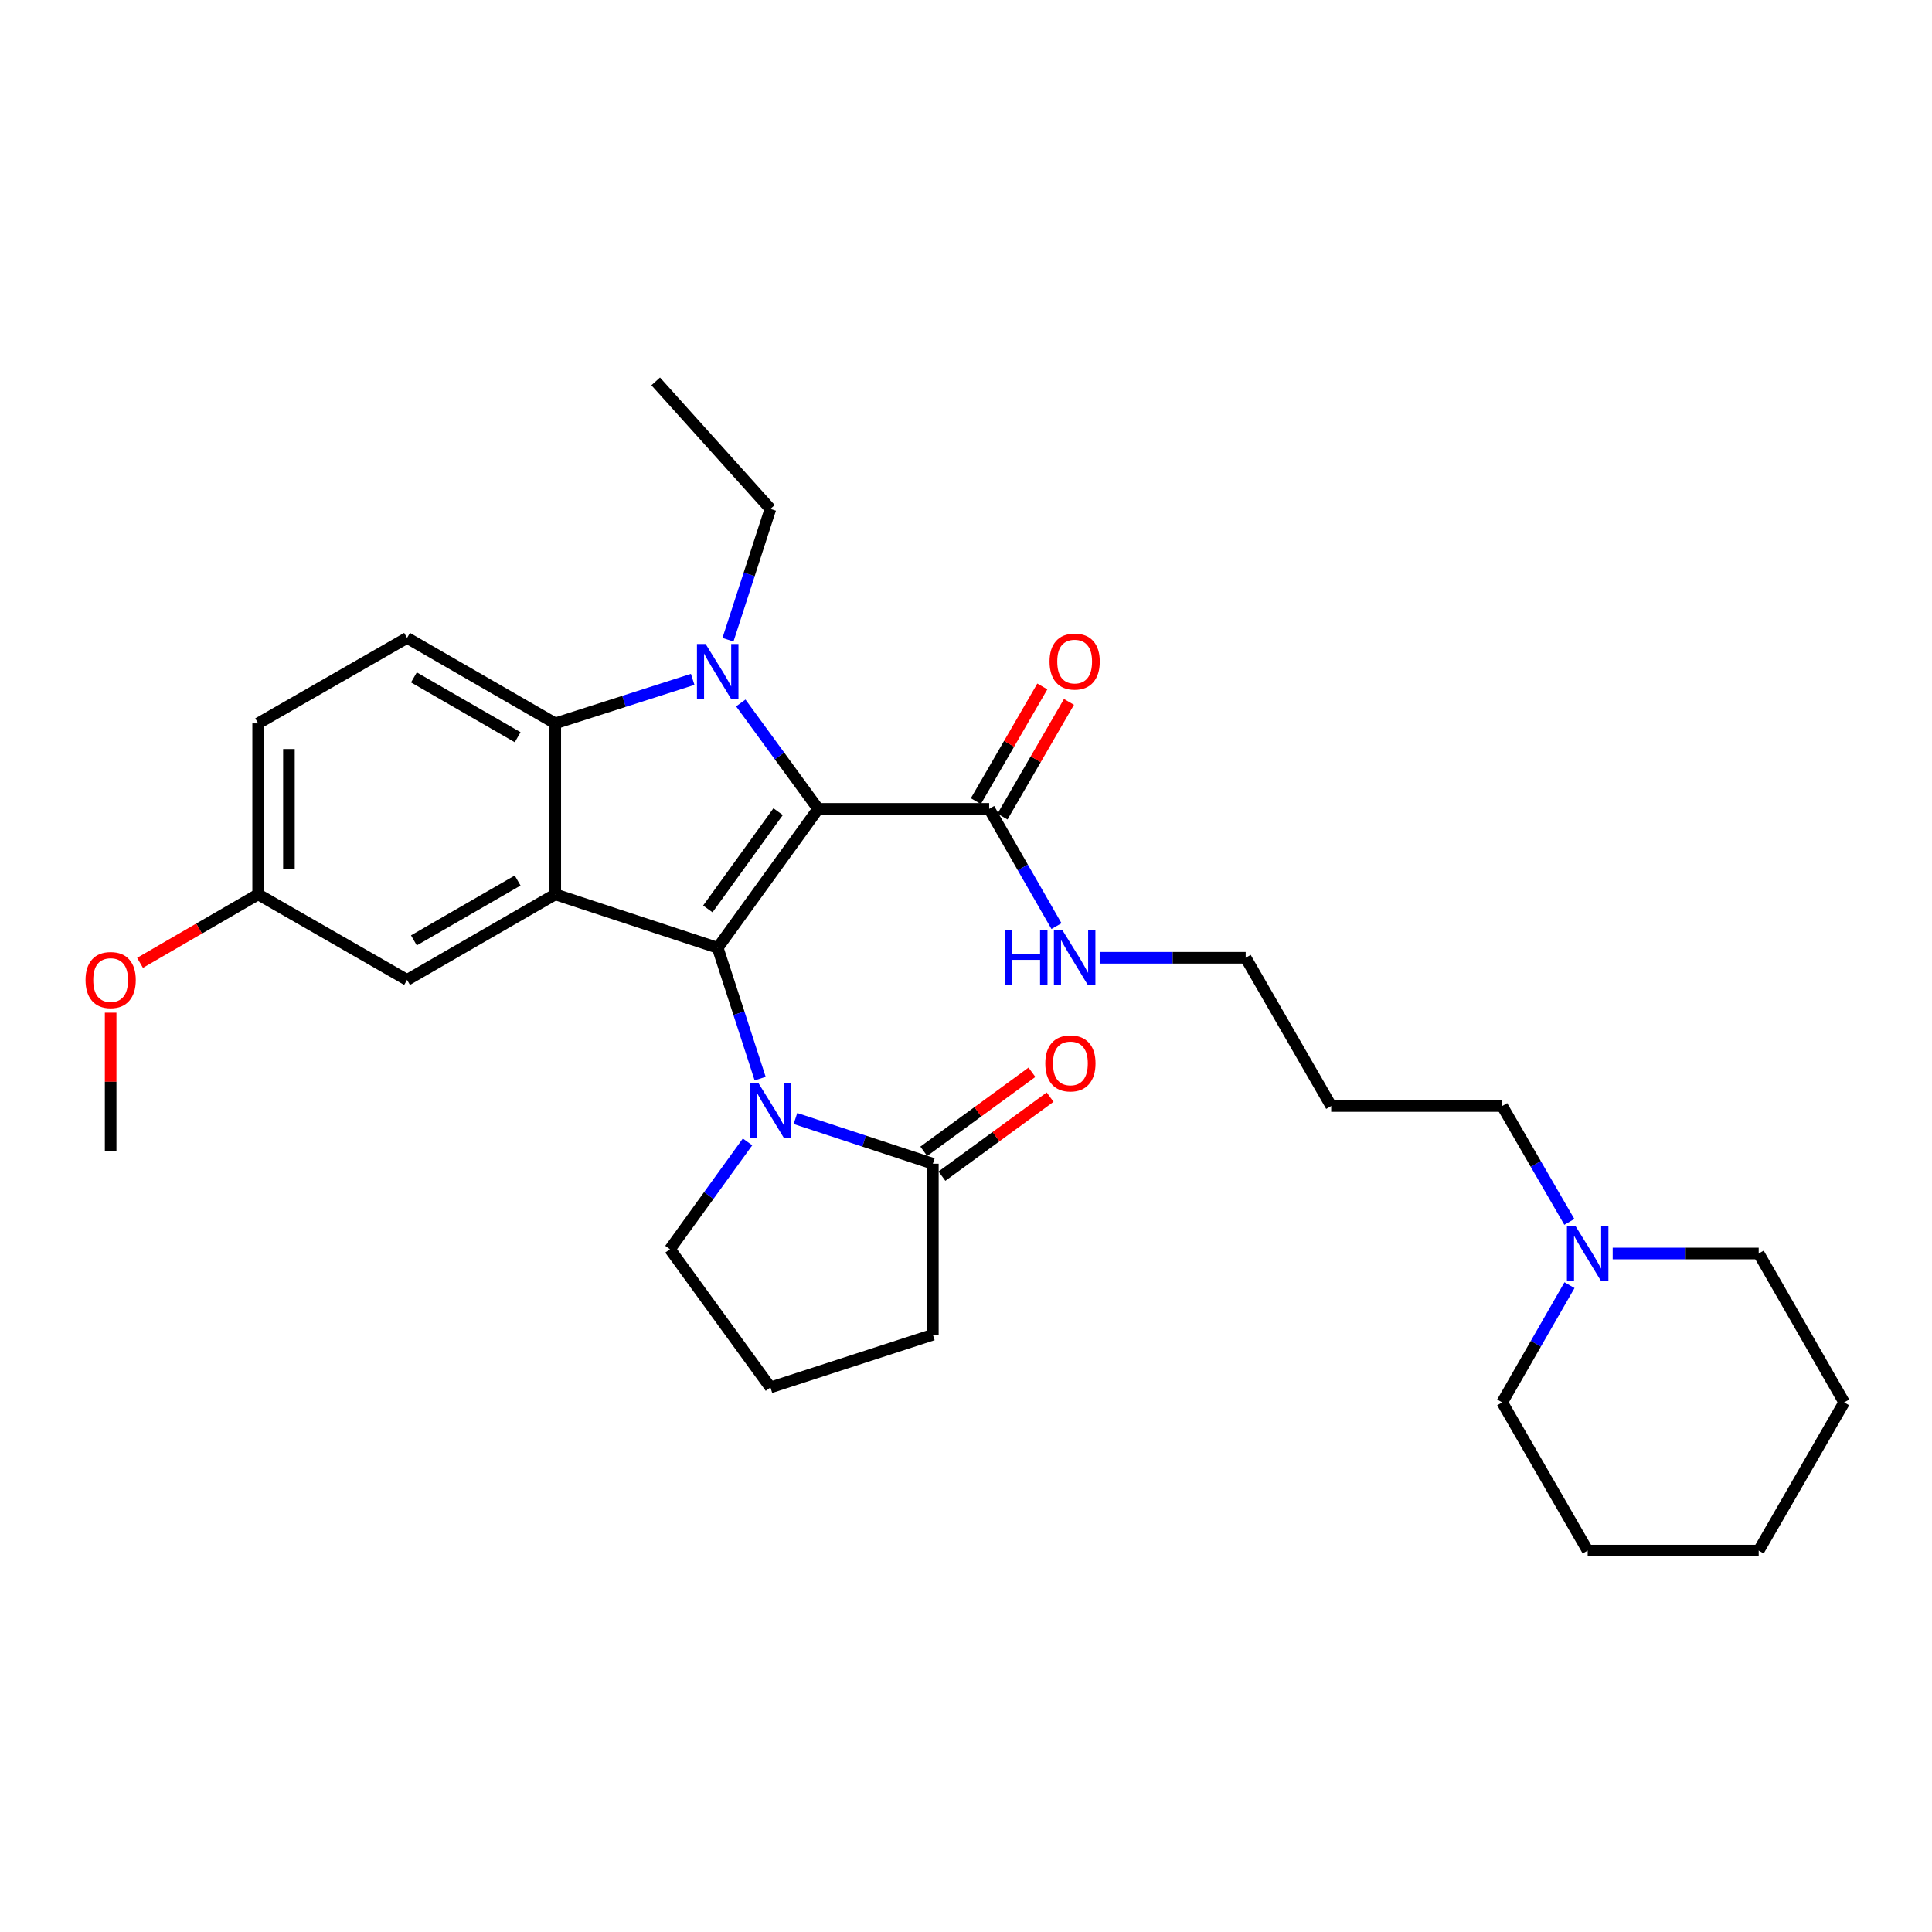 <?xml version='1.0' encoding='iso-8859-1'?>
<svg version='1.1' baseProfile='full'
              xmlns='http://www.w3.org/2000/svg'
                      xmlns:rdkit='http://www.rdkit.org/xml'
                      xmlns:xlink='http://www.w3.org/1999/xlink'
                  xml:space='preserve'
width='1000px' height='1000px' viewBox='0 0 1000 1000'>
<!-- END OF HEADER -->
<rect style='opacity:1.0;fill:#FFFFFF;stroke:none' width='1000' height='1000' x='0' y='0'> </rect>
<path class='bond-0' d='M 423.468,418.667 L 371.483,490.589' style='fill:none;fill-rule:evenodd;stroke:#000000;stroke-width:6px;stroke-linecap:butt;stroke-linejoin:miter;stroke-opacity:1' />
<path class='bond-0' d='M 402.756,420.12 L 366.366,470.466' style='fill:none;fill-rule:evenodd;stroke:#000000;stroke-width:6px;stroke-linecap:butt;stroke-linejoin:miter;stroke-opacity:1' />
<path class='bond-1' d='M 423.468,418.667 L 403.451,391.259' style='fill:none;fill-rule:evenodd;stroke:#000000;stroke-width:6px;stroke-linecap:butt;stroke-linejoin:miter;stroke-opacity:1' />
<path class='bond-1' d='M 403.451,391.259 L 383.434,363.852' style='fill:none;fill-rule:evenodd;stroke:#0000FF;stroke-width:6px;stroke-linecap:butt;stroke-linejoin:miter;stroke-opacity:1' />
<path class='bond-5' d='M 423.468,418.667 L 511.99,418.667' style='fill:none;fill-rule:evenodd;stroke:#000000;stroke-width:6px;stroke-linecap:butt;stroke-linejoin:miter;stroke-opacity:1' />
<path class='bond-2' d='M 371.483,490.589 L 287.406,462.915' style='fill:none;fill-rule:evenodd;stroke:#000000;stroke-width:6px;stroke-linecap:butt;stroke-linejoin:miter;stroke-opacity:1' />
<path class='bond-3' d='M 371.483,490.589 L 382.47,524.443' style='fill:none;fill-rule:evenodd;stroke:#000000;stroke-width:6px;stroke-linecap:butt;stroke-linejoin:miter;stroke-opacity:1' />
<path class='bond-3' d='M 382.47,524.443 L 393.456,558.297' style='fill:none;fill-rule:evenodd;stroke:#0000FF;stroke-width:6px;stroke-linecap:butt;stroke-linejoin:miter;stroke-opacity:1' />
<path class='bond-4' d='M 358.536,351.636 L 322.971,363.027' style='fill:none;fill-rule:evenodd;stroke:#0000FF;stroke-width:6px;stroke-linecap:butt;stroke-linejoin:miter;stroke-opacity:1' />
<path class='bond-4' d='M 322.971,363.027 L 287.406,374.419' style='fill:none;fill-rule:evenodd;stroke:#000000;stroke-width:6px;stroke-linecap:butt;stroke-linejoin:miter;stroke-opacity:1' />
<path class='bond-13' d='M 376.796,331.119 L 387.782,297.265' style='fill:none;fill-rule:evenodd;stroke:#0000FF;stroke-width:6px;stroke-linecap:butt;stroke-linejoin:miter;stroke-opacity:1' />
<path class='bond-13' d='M 387.782,297.265 L 398.768,263.411' style='fill:none;fill-rule:evenodd;stroke:#000000;stroke-width:6px;stroke-linecap:butt;stroke-linejoin:miter;stroke-opacity:1' />
<path class='bond-8' d='M 287.406,462.915 L 210.694,507.189' style='fill:none;fill-rule:evenodd;stroke:#000000;stroke-width:6px;stroke-linecap:butt;stroke-linejoin:miter;stroke-opacity:1' />
<path class='bond-8' d='M 267.933,455.754 L 214.235,486.746' style='fill:none;fill-rule:evenodd;stroke:#000000;stroke-width:6px;stroke-linecap:butt;stroke-linejoin:miter;stroke-opacity:1' />
<path class='bond-30' d='M 287.406,462.915 L 287.406,374.419' style='fill:none;fill-rule:evenodd;stroke:#000000;stroke-width:6px;stroke-linecap:butt;stroke-linejoin:miter;stroke-opacity:1' />
<path class='bond-6' d='M 411.721,578.93 L 447.284,590.636' style='fill:none;fill-rule:evenodd;stroke:#0000FF;stroke-width:6px;stroke-linecap:butt;stroke-linejoin:miter;stroke-opacity:1' />
<path class='bond-6' d='M 447.284,590.636 L 482.846,602.341' style='fill:none;fill-rule:evenodd;stroke:#000000;stroke-width:6px;stroke-linecap:butt;stroke-linejoin:miter;stroke-opacity:1' />
<path class='bond-15' d='M 386.926,591.045 L 366.846,618.817' style='fill:none;fill-rule:evenodd;stroke:#0000FF;stroke-width:6px;stroke-linecap:butt;stroke-linejoin:miter;stroke-opacity:1' />
<path class='bond-15' d='M 366.846,618.817 L 346.766,646.589' style='fill:none;fill-rule:evenodd;stroke:#000000;stroke-width:6px;stroke-linecap:butt;stroke-linejoin:miter;stroke-opacity:1' />
<path class='bond-7' d='M 287.406,374.419 L 210.694,330.181' style='fill:none;fill-rule:evenodd;stroke:#000000;stroke-width:6px;stroke-linecap:butt;stroke-linejoin:miter;stroke-opacity:1' />
<path class='bond-7' d='M 267.938,381.588 L 214.24,350.621' style='fill:none;fill-rule:evenodd;stroke:#000000;stroke-width:6px;stroke-linecap:butt;stroke-linejoin:miter;stroke-opacity:1' />
<path class='bond-11' d='M 518.883,422.663 L 536.09,392.98' style='fill:none;fill-rule:evenodd;stroke:#000000;stroke-width:6px;stroke-linecap:butt;stroke-linejoin:miter;stroke-opacity:1' />
<path class='bond-11' d='M 536.09,392.98 L 553.296,363.298' style='fill:none;fill-rule:evenodd;stroke:#FF0000;stroke-width:6px;stroke-linecap:butt;stroke-linejoin:miter;stroke-opacity:1' />
<path class='bond-11' d='M 505.097,414.671 L 522.303,384.988' style='fill:none;fill-rule:evenodd;stroke:#000000;stroke-width:6px;stroke-linecap:butt;stroke-linejoin:miter;stroke-opacity:1' />
<path class='bond-11' d='M 522.303,384.988 L 539.51,355.306' style='fill:none;fill-rule:evenodd;stroke:#FF0000;stroke-width:6px;stroke-linecap:butt;stroke-linejoin:miter;stroke-opacity:1' />
<path class='bond-12' d='M 511.99,418.667 L 529.412,449.013' style='fill:none;fill-rule:evenodd;stroke:#000000;stroke-width:6px;stroke-linecap:butt;stroke-linejoin:miter;stroke-opacity:1' />
<path class='bond-12' d='M 529.412,449.013 L 546.833,479.36' style='fill:none;fill-rule:evenodd;stroke:#0000FF;stroke-width:6px;stroke-linecap:butt;stroke-linejoin:miter;stroke-opacity:1' />
<path class='bond-10' d='M 487.546,608.775 L 515.542,588.323' style='fill:none;fill-rule:evenodd;stroke:#000000;stroke-width:6px;stroke-linecap:butt;stroke-linejoin:miter;stroke-opacity:1' />
<path class='bond-10' d='M 515.542,588.323 L 543.538,567.871' style='fill:none;fill-rule:evenodd;stroke:#FF0000;stroke-width:6px;stroke-linecap:butt;stroke-linejoin:miter;stroke-opacity:1' />
<path class='bond-10' d='M 478.146,595.908 L 506.142,575.455' style='fill:none;fill-rule:evenodd;stroke:#000000;stroke-width:6px;stroke-linecap:butt;stroke-linejoin:miter;stroke-opacity:1' />
<path class='bond-10' d='M 506.142,575.455 L 534.138,555.003' style='fill:none;fill-rule:evenodd;stroke:#FF0000;stroke-width:6px;stroke-linecap:butt;stroke-linejoin:miter;stroke-opacity:1' />
<path class='bond-17' d='M 482.846,602.341 L 482.846,690.836' style='fill:none;fill-rule:evenodd;stroke:#000000;stroke-width:6px;stroke-linecap:butt;stroke-linejoin:miter;stroke-opacity:1' />
<path class='bond-16' d='M 210.694,330.181 L 133.611,374.419' style='fill:none;fill-rule:evenodd;stroke:#000000;stroke-width:6px;stroke-linecap:butt;stroke-linejoin:miter;stroke-opacity:1' />
<path class='bond-14' d='M 210.694,507.189 L 133.611,462.915' style='fill:none;fill-rule:evenodd;stroke:#000000;stroke-width:6px;stroke-linecap:butt;stroke-linejoin:miter;stroke-opacity:1' />
<path class='bond-9' d='M 812.29,632.445 L 794.909,602.458' style='fill:none;fill-rule:evenodd;stroke:#0000FF;stroke-width:6px;stroke-linecap:butt;stroke-linejoin:miter;stroke-opacity:1' />
<path class='bond-9' d='M 794.909,602.458 L 777.529,572.471' style='fill:none;fill-rule:evenodd;stroke:#000000;stroke-width:6px;stroke-linecap:butt;stroke-linejoin:miter;stroke-opacity:1' />
<path class='bond-22' d='M 834.729,648.811 L 872.514,648.811' style='fill:none;fill-rule:evenodd;stroke:#0000FF;stroke-width:6px;stroke-linecap:butt;stroke-linejoin:miter;stroke-opacity:1' />
<path class='bond-22' d='M 872.514,648.811 L 910.298,648.811' style='fill:none;fill-rule:evenodd;stroke:#000000;stroke-width:6px;stroke-linecap:butt;stroke-linejoin:miter;stroke-opacity:1' />
<path class='bond-23' d='M 812.371,665.193 L 794.95,695.535' style='fill:none;fill-rule:evenodd;stroke:#0000FF;stroke-width:6px;stroke-linecap:butt;stroke-linejoin:miter;stroke-opacity:1' />
<path class='bond-23' d='M 794.95,695.535 L 777.529,725.877' style='fill:none;fill-rule:evenodd;stroke:#000000;stroke-width:6px;stroke-linecap:butt;stroke-linejoin:miter;stroke-opacity:1' />
<path class='bond-24' d='M 569.191,495.742 L 606.975,495.742' style='fill:none;fill-rule:evenodd;stroke:#0000FF;stroke-width:6px;stroke-linecap:butt;stroke-linejoin:miter;stroke-opacity:1' />
<path class='bond-24' d='M 606.975,495.742 L 644.759,495.742' style='fill:none;fill-rule:evenodd;stroke:#000000;stroke-width:6px;stroke-linecap:butt;stroke-linejoin:miter;stroke-opacity:1' />
<path class='bond-26' d='M 398.768,263.411 L 339.391,197.411' style='fill:none;fill-rule:evenodd;stroke:#000000;stroke-width:6px;stroke-linecap:butt;stroke-linejoin:miter;stroke-opacity:1' />
<path class='bond-20' d='M 133.611,462.915 L 103.044,480.642' style='fill:none;fill-rule:evenodd;stroke:#000000;stroke-width:6px;stroke-linecap:butt;stroke-linejoin:miter;stroke-opacity:1' />
<path class='bond-20' d='M 103.044,480.642 L 72.477,498.37' style='fill:none;fill-rule:evenodd;stroke:#FF0000;stroke-width:6px;stroke-linecap:butt;stroke-linejoin:miter;stroke-opacity:1' />
<path class='bond-31' d='M 133.611,462.915 L 133.611,374.419' style='fill:none;fill-rule:evenodd;stroke:#000000;stroke-width:6px;stroke-linecap:butt;stroke-linejoin:miter;stroke-opacity:1' />
<path class='bond-31' d='M 149.546,449.64 L 149.546,387.694' style='fill:none;fill-rule:evenodd;stroke:#000000;stroke-width:6px;stroke-linecap:butt;stroke-linejoin:miter;stroke-opacity:1' />
<path class='bond-21' d='M 346.766,646.589 L 398.768,718.139' style='fill:none;fill-rule:evenodd;stroke:#000000;stroke-width:6px;stroke-linecap:butt;stroke-linejoin:miter;stroke-opacity:1' />
<path class='bond-32' d='M 482.846,690.836 L 398.768,718.139' style='fill:none;fill-rule:evenodd;stroke:#000000;stroke-width:6px;stroke-linecap:butt;stroke-linejoin:miter;stroke-opacity:1' />
<path class='bond-18' d='M 777.529,572.471 L 689.025,572.471' style='fill:none;fill-rule:evenodd;stroke:#000000;stroke-width:6px;stroke-linecap:butt;stroke-linejoin:miter;stroke-opacity:1' />
<path class='bond-19' d='M 689.025,572.471 L 644.759,495.742' style='fill:none;fill-rule:evenodd;stroke:#000000;stroke-width:6px;stroke-linecap:butt;stroke-linejoin:miter;stroke-opacity:1' />
<path class='bond-25' d='M 57.271,524.161 L 57.271,559.922' style='fill:none;fill-rule:evenodd;stroke:#FF0000;stroke-width:6px;stroke-linecap:butt;stroke-linejoin:miter;stroke-opacity:1' />
<path class='bond-25' d='M 57.271,559.922 L 57.271,595.684' style='fill:none;fill-rule:evenodd;stroke:#000000;stroke-width:6px;stroke-linecap:butt;stroke-linejoin:miter;stroke-opacity:1' />
<path class='bond-28' d='M 910.298,648.811 L 954.545,725.877' style='fill:none;fill-rule:evenodd;stroke:#000000;stroke-width:6px;stroke-linecap:butt;stroke-linejoin:miter;stroke-opacity:1' />
<path class='bond-27' d='M 777.529,725.877 L 821.776,802.589' style='fill:none;fill-rule:evenodd;stroke:#000000;stroke-width:6px;stroke-linecap:butt;stroke-linejoin:miter;stroke-opacity:1' />
<path class='bond-29' d='M 821.776,802.589 L 910.298,802.589' style='fill:none;fill-rule:evenodd;stroke:#000000;stroke-width:6px;stroke-linecap:butt;stroke-linejoin:miter;stroke-opacity:1' />
<path class='bond-33' d='M 954.545,725.877 L 910.298,802.589' style='fill:none;fill-rule:evenodd;stroke:#000000;stroke-width:6px;stroke-linecap:butt;stroke-linejoin:miter;stroke-opacity:1' />
<path  class='atom-2' d='M 365.223 333.328
L 374.503 348.328
Q 375.423 349.808, 376.903 352.488
Q 378.383 355.168, 378.463 355.328
L 378.463 333.328
L 382.223 333.328
L 382.223 361.648
L 378.343 361.648
L 368.383 345.248
Q 367.223 343.328, 365.983 341.128
Q 364.783 338.928, 364.423 338.248
L 364.423 361.648
L 360.743 361.648
L 360.743 333.328
L 365.223 333.328
' fill='#0000FF'/>
<path  class='atom-4' d='M 392.508 560.507
L 401.788 575.507
Q 402.708 576.987, 404.188 579.667
Q 405.668 582.347, 405.748 582.507
L 405.748 560.507
L 409.508 560.507
L 409.508 588.827
L 405.628 588.827
L 395.668 572.427
Q 394.508 570.507, 393.268 568.307
Q 392.068 566.107, 391.708 565.427
L 391.708 588.827
L 388.028 588.827
L 388.028 560.507
L 392.508 560.507
' fill='#0000FF'/>
<path  class='atom-10' d='M 815.516 634.651
L 824.796 649.651
Q 825.716 651.131, 827.196 653.811
Q 828.676 656.491, 828.756 656.651
L 828.756 634.651
L 832.516 634.651
L 832.516 662.971
L 828.636 662.971
L 818.676 646.571
Q 817.516 644.651, 816.276 642.451
Q 815.076 640.251, 814.716 639.571
L 814.716 662.971
L 811.036 662.971
L 811.036 634.651
L 815.516 634.651
' fill='#0000FF'/>
<path  class='atom-11' d='M 541.042 550.41
Q 541.042 543.61, 544.402 539.81
Q 547.762 536.01, 554.042 536.01
Q 560.322 536.01, 563.682 539.81
Q 567.042 543.61, 567.042 550.41
Q 567.042 557.29, 563.642 561.21
Q 560.242 565.09, 554.042 565.09
Q 547.802 565.09, 544.402 561.21
Q 541.042 557.33, 541.042 550.41
M 554.042 561.89
Q 558.362 561.89, 560.682 559.01
Q 563.042 556.09, 563.042 550.41
Q 563.042 544.85, 560.682 542.05
Q 558.362 539.21, 554.042 539.21
Q 549.722 539.21, 547.362 542.01
Q 545.042 544.81, 545.042 550.41
Q 545.042 556.13, 547.362 559.01
Q 549.722 561.89, 554.042 561.89
' fill='#FF0000'/>
<path  class='atom-12' d='M 543.238 342.416
Q 543.238 335.616, 546.598 331.816
Q 549.958 328.016, 556.238 328.016
Q 562.518 328.016, 565.878 331.816
Q 569.238 335.616, 569.238 342.416
Q 569.238 349.296, 565.838 353.216
Q 562.438 357.096, 556.238 357.096
Q 549.998 357.096, 546.598 353.216
Q 543.238 349.336, 543.238 342.416
M 556.238 353.896
Q 560.558 353.896, 562.878 351.016
Q 565.238 348.096, 565.238 342.416
Q 565.238 336.856, 562.878 334.056
Q 560.558 331.216, 556.238 331.216
Q 551.918 331.216, 549.558 334.016
Q 547.238 336.816, 547.238 342.416
Q 547.238 348.136, 549.558 351.016
Q 551.918 353.896, 556.238 353.896
' fill='#FF0000'/>
<path  class='atom-13' d='M 520.018 481.582
L 523.858 481.582
L 523.858 493.622
L 538.338 493.622
L 538.338 481.582
L 542.178 481.582
L 542.178 509.902
L 538.338 509.902
L 538.338 496.822
L 523.858 496.822
L 523.858 509.902
L 520.018 509.902
L 520.018 481.582
' fill='#0000FF'/>
<path  class='atom-13' d='M 549.978 481.582
L 559.258 496.582
Q 560.178 498.062, 561.658 500.742
Q 563.138 503.422, 563.218 503.582
L 563.218 481.582
L 566.978 481.582
L 566.978 509.902
L 563.098 509.902
L 553.138 493.502
Q 551.978 491.582, 550.738 489.382
Q 549.538 487.182, 549.178 486.502
L 549.178 509.902
L 545.498 509.902
L 545.498 481.582
L 549.978 481.582
' fill='#0000FF'/>
<path  class='atom-21' d='M 44.271 507.269
Q 44.271 500.469, 47.631 496.669
Q 50.991 492.869, 57.271 492.869
Q 63.551 492.869, 66.911 496.669
Q 70.271 500.469, 70.271 507.269
Q 70.271 514.149, 66.871 518.069
Q 63.471 521.949, 57.271 521.949
Q 51.031 521.949, 47.631 518.069
Q 44.271 514.189, 44.271 507.269
M 57.271 518.749
Q 61.591 518.749, 63.911 515.869
Q 66.271 512.949, 66.271 507.269
Q 66.271 501.709, 63.911 498.909
Q 61.591 496.069, 57.271 496.069
Q 52.951 496.069, 50.591 498.869
Q 48.271 501.669, 48.271 507.269
Q 48.271 512.989, 50.591 515.869
Q 52.951 518.749, 57.271 518.749
' fill='#FF0000'/>
</svg>
